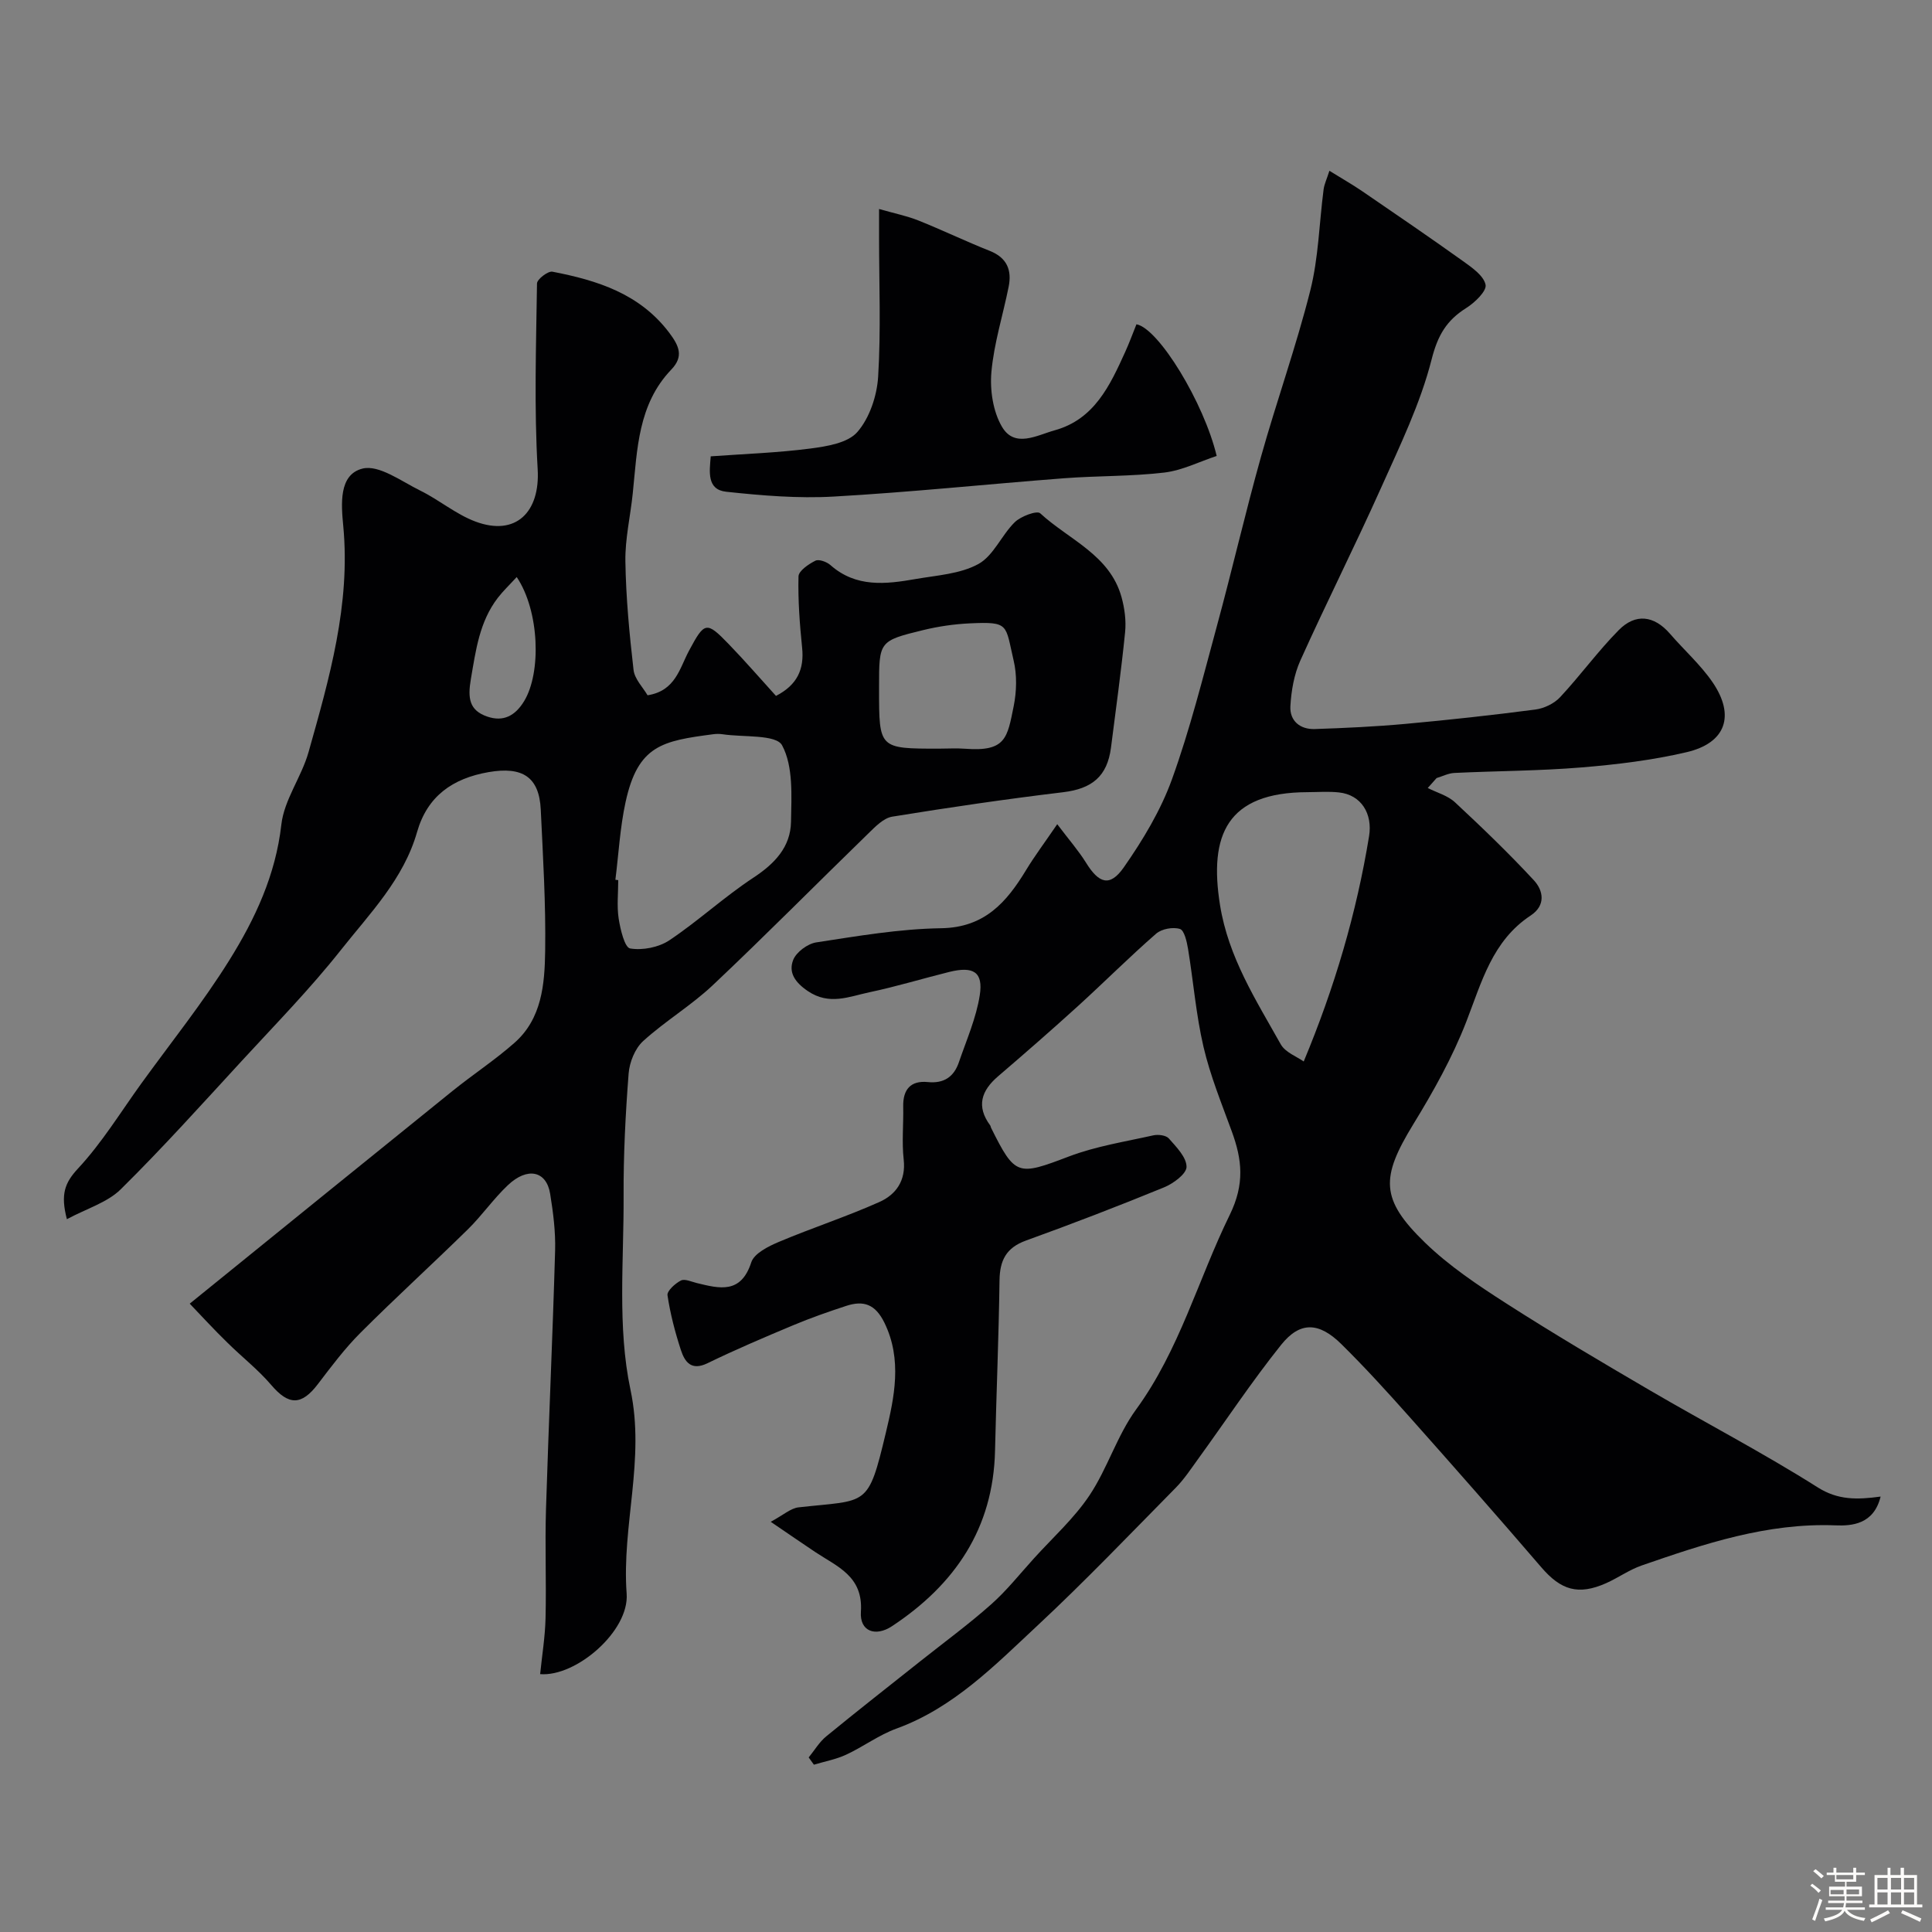 <svg enable-background="new 0 0 400 400" viewBox="0 0 400 400" xmlns="http://www.w3.org/2000/svg"><rect x="0" y="0" width="400" height="400" fill="#808080" stroke="none"/><path d="m374.8 390.4.4-.4c.7.5 1.3 1 1.8 1.4l-.5.5c-.5-.6-1.1-1.1-1.7-1.5zm1 7.3-.6-.3c.5-1.4 1.1-2.8 1.5-4.3.2.1.4.2.6.3-.5 1.3-1 2.8-1.5 4.3zm-.4-10.3.5-.4c.4.3 1 .8 1.7 1.4l-.5.5c-.5-.5-1.1-1-1.7-1.5zm2.5.3h1.7v-1h.6v1h3.5v-1h.6v1h1.8v.5h-1.8v1.4h-2v1h3.2v2h-3.2v.9h3.3v.5h-3.4c0 .3-.1.6-.1.9h4v.5h-3.7c.7.9 1.9 1.5 3.8 1.7-.1.2-.2.4-.3.6-2.1-.4-3.5-1.1-4-2.1-.4 1-1.8 1.7-4 2.2-.1-.2-.2-.4-.3-.6 2.1-.4 3.4-1 3.8-1.8h-3.4v-.5h3.6c.1-.3.1-.6.2-.9h-3.3v-.5h3.4c0-.3 0-.6 0-.9h-3.2v-2h3.3v-1h-2.1v-1.4h-1.7v-.5zm1.1 3.5v1h2.7c0-.3 0-.4 0-.4 0-.1 0-.2 0-.2 0-.1 0-.2 0-.3h-2.7zm1.2-3v.9h3.5v-.9zm4.7 3h-2.6v.6.4h2.6z" fill="#fcfbfa"/><path d="m393.6 386.7h.6v1.5h2.7v6.1h1.1v.6h-11v-.6h1.1v-6.1h2.7v-1.5h.6v1.5h2.1v-1.5zm-2.7 8.8.4.6c-1.2.6-2.5 1.3-3.8 1.9-.1-.2-.2-.4-.3-.6 1.2-.6 2.5-1.2 3.7-1.9zm-2.2-6.7v2.4h2.1v-2.4zm0 3v2.5h2.1v-2.5zm2.8-3v2.4h2.1v-2.4zm0 3v2.5h2.1v-2.5zm6 6.1c-1.4-.7-2.7-1.3-3.9-1.8l.3-.6c1.5.6 2.7 1.2 3.9 1.7zm-1.2-9.1h-2.1v2.4h2.1zm-2.1 3v2.5h2.1v-2.5z" fill="#fcfbfa"/><g fill="#010103"><path d="m218.89 170.64c2.44 3.23 4.4 5.47 5.95 7.96 2.68 4.33 4.95 5.09 7.83.98 3.95-5.66 7.64-11.78 9.97-18.23 3.75-10.38 6.43-21.16 9.33-31.83 3.15-11.59 5.84-23.3 9.08-34.86 3.24-11.57 7.31-22.91 10.24-34.55 1.7-6.77 1.84-13.93 2.75-20.91.14-1.06.64-2.08 1.2-3.84 2.63 1.63 4.83 2.88 6.9 4.3 6.93 4.74 13.87 9.48 20.7 14.36 1.88 1.35 4.32 3.02 4.73 4.92.28 1.3-2.23 3.72-4 4.83-4.07 2.56-5.89 5.62-7.16 10.61-2.33 9.18-6.58 17.91-10.48 26.63-5.38 12-11.31 23.76-16.71 35.75-1.3 2.89-1.88 6.27-2.06 9.46-.16 3.02 2.01 4.83 5.06 4.72 6.27-.21 12.54-.5 18.79-1.07 8.98-.82 17.95-1.8 26.89-2.97 1.8-.24 3.87-1.23 5.1-2.55 4.2-4.5 7.83-9.53 12.15-13.9 3.44-3.48 7.28-3.07 10.6.76 2.91 3.37 6.31 6.39 8.81 10.03 4.74 6.93 2.76 12.59-5.36 14.49-7.13 1.67-14.49 2.56-21.8 3.16-8.74.72-17.53.72-26.29 1.14-1.24.06-2.45.69-3.68 1.06-.61.69-1.22 1.37-1.83 2.06 1.9.96 4.14 1.56 5.64 2.96 5.6 5.21 11.13 10.53 16.33 16.14 1.98 2.14 2.51 5.2-.65 7.29-7.96 5.24-10.14 13.75-13.33 21.97-2.87 7.4-6.82 14.46-10.98 21.25-6.75 11.04-6.88 15.5 2.41 24.5 5 4.85 10.96 8.83 16.87 12.62 9.74 6.25 19.72 12.14 29.71 17.98 11.55 6.75 23.44 12.94 34.73 20.08 4.18 2.65 8.12 2.58 13.03 1.91-1.41 5.78-5.99 6.09-9.34 5.96-14.13-.55-27.12 3.8-40.11 8.3-2.58.89-4.88 2.56-7.4 3.68-5.76 2.55-9.34 1.43-13.4-3.3-9.01-10.49-18.16-20.88-27.35-31.21-4.56-5.12-9.18-10.2-14.06-15.01-4.64-4.57-8.55-4.72-12.46.17-6.11 7.64-11.53 15.83-17.28 23.76-1.44 1.99-2.81 4.07-4.52 5.81-9.48 9.61-18.81 19.38-28.68 28.58-8.83 8.23-17.35 17-29.17 21.3-3.64 1.32-6.87 3.76-10.41 5.4-2.09.97-4.44 1.4-6.67 2.07-.36-.5-.72-1-1.08-1.5 1.2-1.47 2.19-3.18 3.63-4.36 6.45-5.29 13.04-10.44 19.57-15.63 4.87-3.87 9.91-7.56 14.56-11.69 3.25-2.88 5.98-6.34 8.91-9.57 3.89-4.29 8.28-8.24 11.46-13 3.73-5.58 5.71-12.38 9.64-17.77 9-12.33 12.85-26.93 19.4-40.3 3.14-6.42 2.57-11.45.42-17.32-2.11-5.78-4.46-11.53-5.85-17.49-1.55-6.65-2.09-13.53-3.2-20.28-.25-1.49-.77-3.84-1.68-4.12-1.44-.45-3.79-.02-4.93.98-5.54 4.83-10.74 10.04-16.18 14.99-5.43 4.93-10.95 9.75-16.52 14.52-3.51 3-4.57 6.24-1.64 10.2.09.13.09.32.16.46 5.01 10.06 5.51 9.99 16.17 5.94 5.57-2.11 11.59-3.05 17.44-4.36 1.01-.22 2.63-.02 3.21.65 1.55 1.76 3.66 3.89 3.66 5.87 0 1.45-2.75 3.48-4.68 4.26-9.44 3.87-18.98 7.54-28.58 11.01-4.08 1.48-5.4 4.09-5.46 8.23-.16 11.77-.66 23.53-.93 35.3-.37 16.09-8.31 27.7-21.34 36.31-3.41 2.25-6.71 1.08-6.43-2.99.5-7.38-4.91-9.34-9.46-12.37-2.69-1.8-5.35-3.63-9.21-6.26 2.65-1.42 4.14-2.81 5.77-2.99 14.32-1.61 14.33.22 18.08-15.51 1.71-7.17 3.44-15.08-.32-22.73-1.89-3.85-4.33-4.64-7.9-3.47-3.7 1.21-7.38 2.5-10.96 4-5.97 2.5-11.94 5.04-17.76 7.87-3.4 1.65-4.71-.3-5.52-2.76-1.2-3.69-2.19-7.48-2.76-11.3-.14-.9 1.58-2.45 2.77-3.06.8-.41 2.19.25 3.29.52 4.72 1.15 9.14 2.31 11.28-4.28.6-1.86 3.55-3.33 5.74-4.25 6.87-2.9 13.99-5.21 20.79-8.25 3.42-1.53 5.52-4.41 5.03-8.78-.41-3.62-.02-7.32-.1-10.99-.07-3.54 1.55-5.41 5.09-5.06 3.37.34 5.42-1.11 6.44-4.11 1.57-4.59 3.58-9.13 4.32-13.87.75-4.81-1.31-6.06-6.32-4.82-5.52 1.37-10.98 3.04-16.54 4.21-4.18.88-8.29 2.77-12.74-.25-2.67-1.81-4.04-3.86-3.03-6.44.64-1.63 2.99-3.37 4.79-3.64 8.57-1.31 17.21-2.8 25.85-2.93 9.01-.14 13.55-5.39 17.61-12.09 1.67-2.76 3.63-5.37 6.42-9.45zm51.03 49.13c6.41-15.37 10.93-30.73 13.53-46.64.76-4.63-1.59-8.58-6.26-9.07-2.14-.23-4.32-.06-6.48-.05-16.71.04-20.43 8.88-18.12 23.36 1.73 10.83 7.44 19.67 12.58 28.85.96 1.69 3.38 2.56 4.75 3.55z"/><path d="m39.28 269.91c18.77-15.2 36.55-29.64 54.37-44.01 4.22-3.41 8.79-6.4 12.85-9.98 5.69-5 6.27-12.15 6.37-18.99.15-9.75-.45-19.53-.91-29.28-.32-6.82-3.8-9-10.81-7.79-7.46 1.3-12.68 4.98-14.8 12.4-2.79 9.77-9.79 16.86-15.8 24.46-6.34 8.01-13.53 15.36-20.46 22.89-8.26 8.97-16.41 18.05-25.08 26.61-2.78 2.75-7.05 3.99-11.16 6.2-1.34-5.12-.47-7.51 2.3-10.49 4.97-5.34 8.84-11.7 13.14-17.65 6.13-8.47 12.7-16.66 18.21-25.51 5.32-8.54 9.57-17.61 10.75-28.05.58-5.14 4.18-9.86 5.63-15 4.31-15.28 8.72-30.56 7.19-46.79-.42-4.48-.99-10.66 3.97-11.91 3.41-.86 8.06 2.63 11.98 4.56 3.91 1.92 7.37 4.89 11.41 6.4 8.38 3.14 13.41-1.97 12.89-10.82-.75-12.78-.32-25.64-.14-38.47.01-.87 2.27-2.61 3.19-2.44 9.27 1.79 18.07 4.54 24.18 12.63 2.04 2.71 3.06 4.9.44 7.63-6.91 7.21-7.05 16.52-7.98 25.6-.48 4.72-1.61 9.44-1.53 14.15.12 7.49.83 14.99 1.69 22.44.22 1.9 1.96 3.63 2.9 5.25 5.8-.91 6.64-5.62 8.59-9.24 3.2-5.97 3.58-6.15 8.17-1.4 3.41 3.52 6.62 7.24 9.83 10.77 4.42-2.28 5.87-5.53 5.41-9.98-.5-4.9-.87-9.84-.75-14.76.03-1.15 2.08-2.54 3.49-3.25.73-.37 2.37.23 3.13.91 5.31 4.69 11.47 3.96 17.64 2.88 4.41-.77 9.22-1.04 12.99-3.11 3.14-1.73 4.79-5.98 7.53-8.66 1.26-1.23 4.59-2.46 5.26-1.84 5.93 5.47 14.42 8.6 16.84 17.36.64 2.32.98 4.88.74 7.26-.8 7.98-1.91 15.92-2.92 23.88-.77 5.99-3.95 8.53-9.9 9.25-11.83 1.42-23.63 3.15-35.39 5.06-1.78.29-3.47 2.03-4.89 3.42-10.77 10.46-21.32 21.15-32.24 31.45-4.48 4.23-9.89 7.45-14.45 11.6-1.68 1.53-2.82 4.38-3 6.72-.65 8.4-1.08 16.84-1.04 25.27.07 13.43-1.32 27.25 1.42 40.17 3.08 14.5-1.83 28.13-.79 42.23.58 7.75-10.47 17.28-17.91 16.67.39-3.87 1.03-7.73 1.12-11.6.18-7.49-.14-15 .09-22.49.55-17.87 1.38-35.73 1.89-53.6.11-3.91-.4-7.89-1.03-11.77-.77-4.74-4.7-5.6-8.75-1.77-2.99 2.82-5.36 6.28-8.3 9.16-7.34 7.2-14.95 14.13-22.22 21.4-3.23 3.23-6.01 6.94-8.79 10.59-3.42 4.51-6.07 4.46-9.69.21-2.73-3.2-6.11-5.82-9.11-8.8-2.7-2.62-5.26-5.42-7.76-8.03zm88.13-87.76c.2.02.4.05.59.07 0 2.66-.31 5.37.09 7.97.35 2.24 1.24 6 2.38 6.18 2.57.43 5.92-.23 8.11-1.69 6.01-4.02 11.37-9 17.41-12.97 4.41-2.9 7.69-6.35 7.78-11.57.09-5.36.5-11.45-1.84-15.82-1.24-2.31-8.03-1.65-12.32-2.3-.65-.1-1.34-.09-1.99 0-10.43 1.38-15.55 2.23-18.11 14.08-1.14 5.25-1.43 10.69-2.1 16.05zm66.94-27.15c1.83 0 3.67-.12 5.49.02 8.45.64 8.71-2.28 10.04-8.85.61-3.04.69-6.44-.02-9.43-1.75-7.45-.81-8.06-9.06-7.68-3.25.15-6.53.63-9.69 1.4-9.13 2.23-9.11 2.32-9.11 11.81v.5c0 12.23 0 12.23 12.35 12.23zm-87.37-35.53c-1.53 1.67-2.83 2.9-3.91 4.3-3.81 4.96-4.55 10.83-5.58 16.81-.68 3.97-.35 6.51 3.42 7.79 3.25 1.1 5.71-.1 7.6-3.2 3.58-5.87 3.21-18.63-1.53-25.7z"/><path d="m182 43.27c3.24.93 5.77 1.43 8.12 2.37 4.98 1.99 9.83 4.33 14.82 6.31 3.56 1.42 4.58 3.99 3.89 7.42-1.18 5.89-3.04 11.71-3.57 17.65-.33 3.74.33 8.18 2.19 11.34 2.63 4.48 7.26 1.74 10.91.73 8.19-2.26 11.43-9.24 14.58-16.18.87-1.91 1.59-3.89 2.35-5.77 4.58.83 13.99 16.25 16.61 27.26-3.56 1.17-7.13 3-10.86 3.44-6.87.81-13.86.65-20.77 1.18-15.9 1.22-31.77 2.89-47.68 3.79-7.38.42-14.87-.21-22.24-1-4.04-.44-3.46-4.14-3.2-7.33 6.88-.5 13.77-.73 20.58-1.61 3.43-.45 7.79-1.14 9.78-3.43 2.53-2.91 4.05-7.48 4.3-11.44.59-9.62.19-19.31.19-28.97 0-1.6 0-3.22 0-5.76z"/></g></svg>